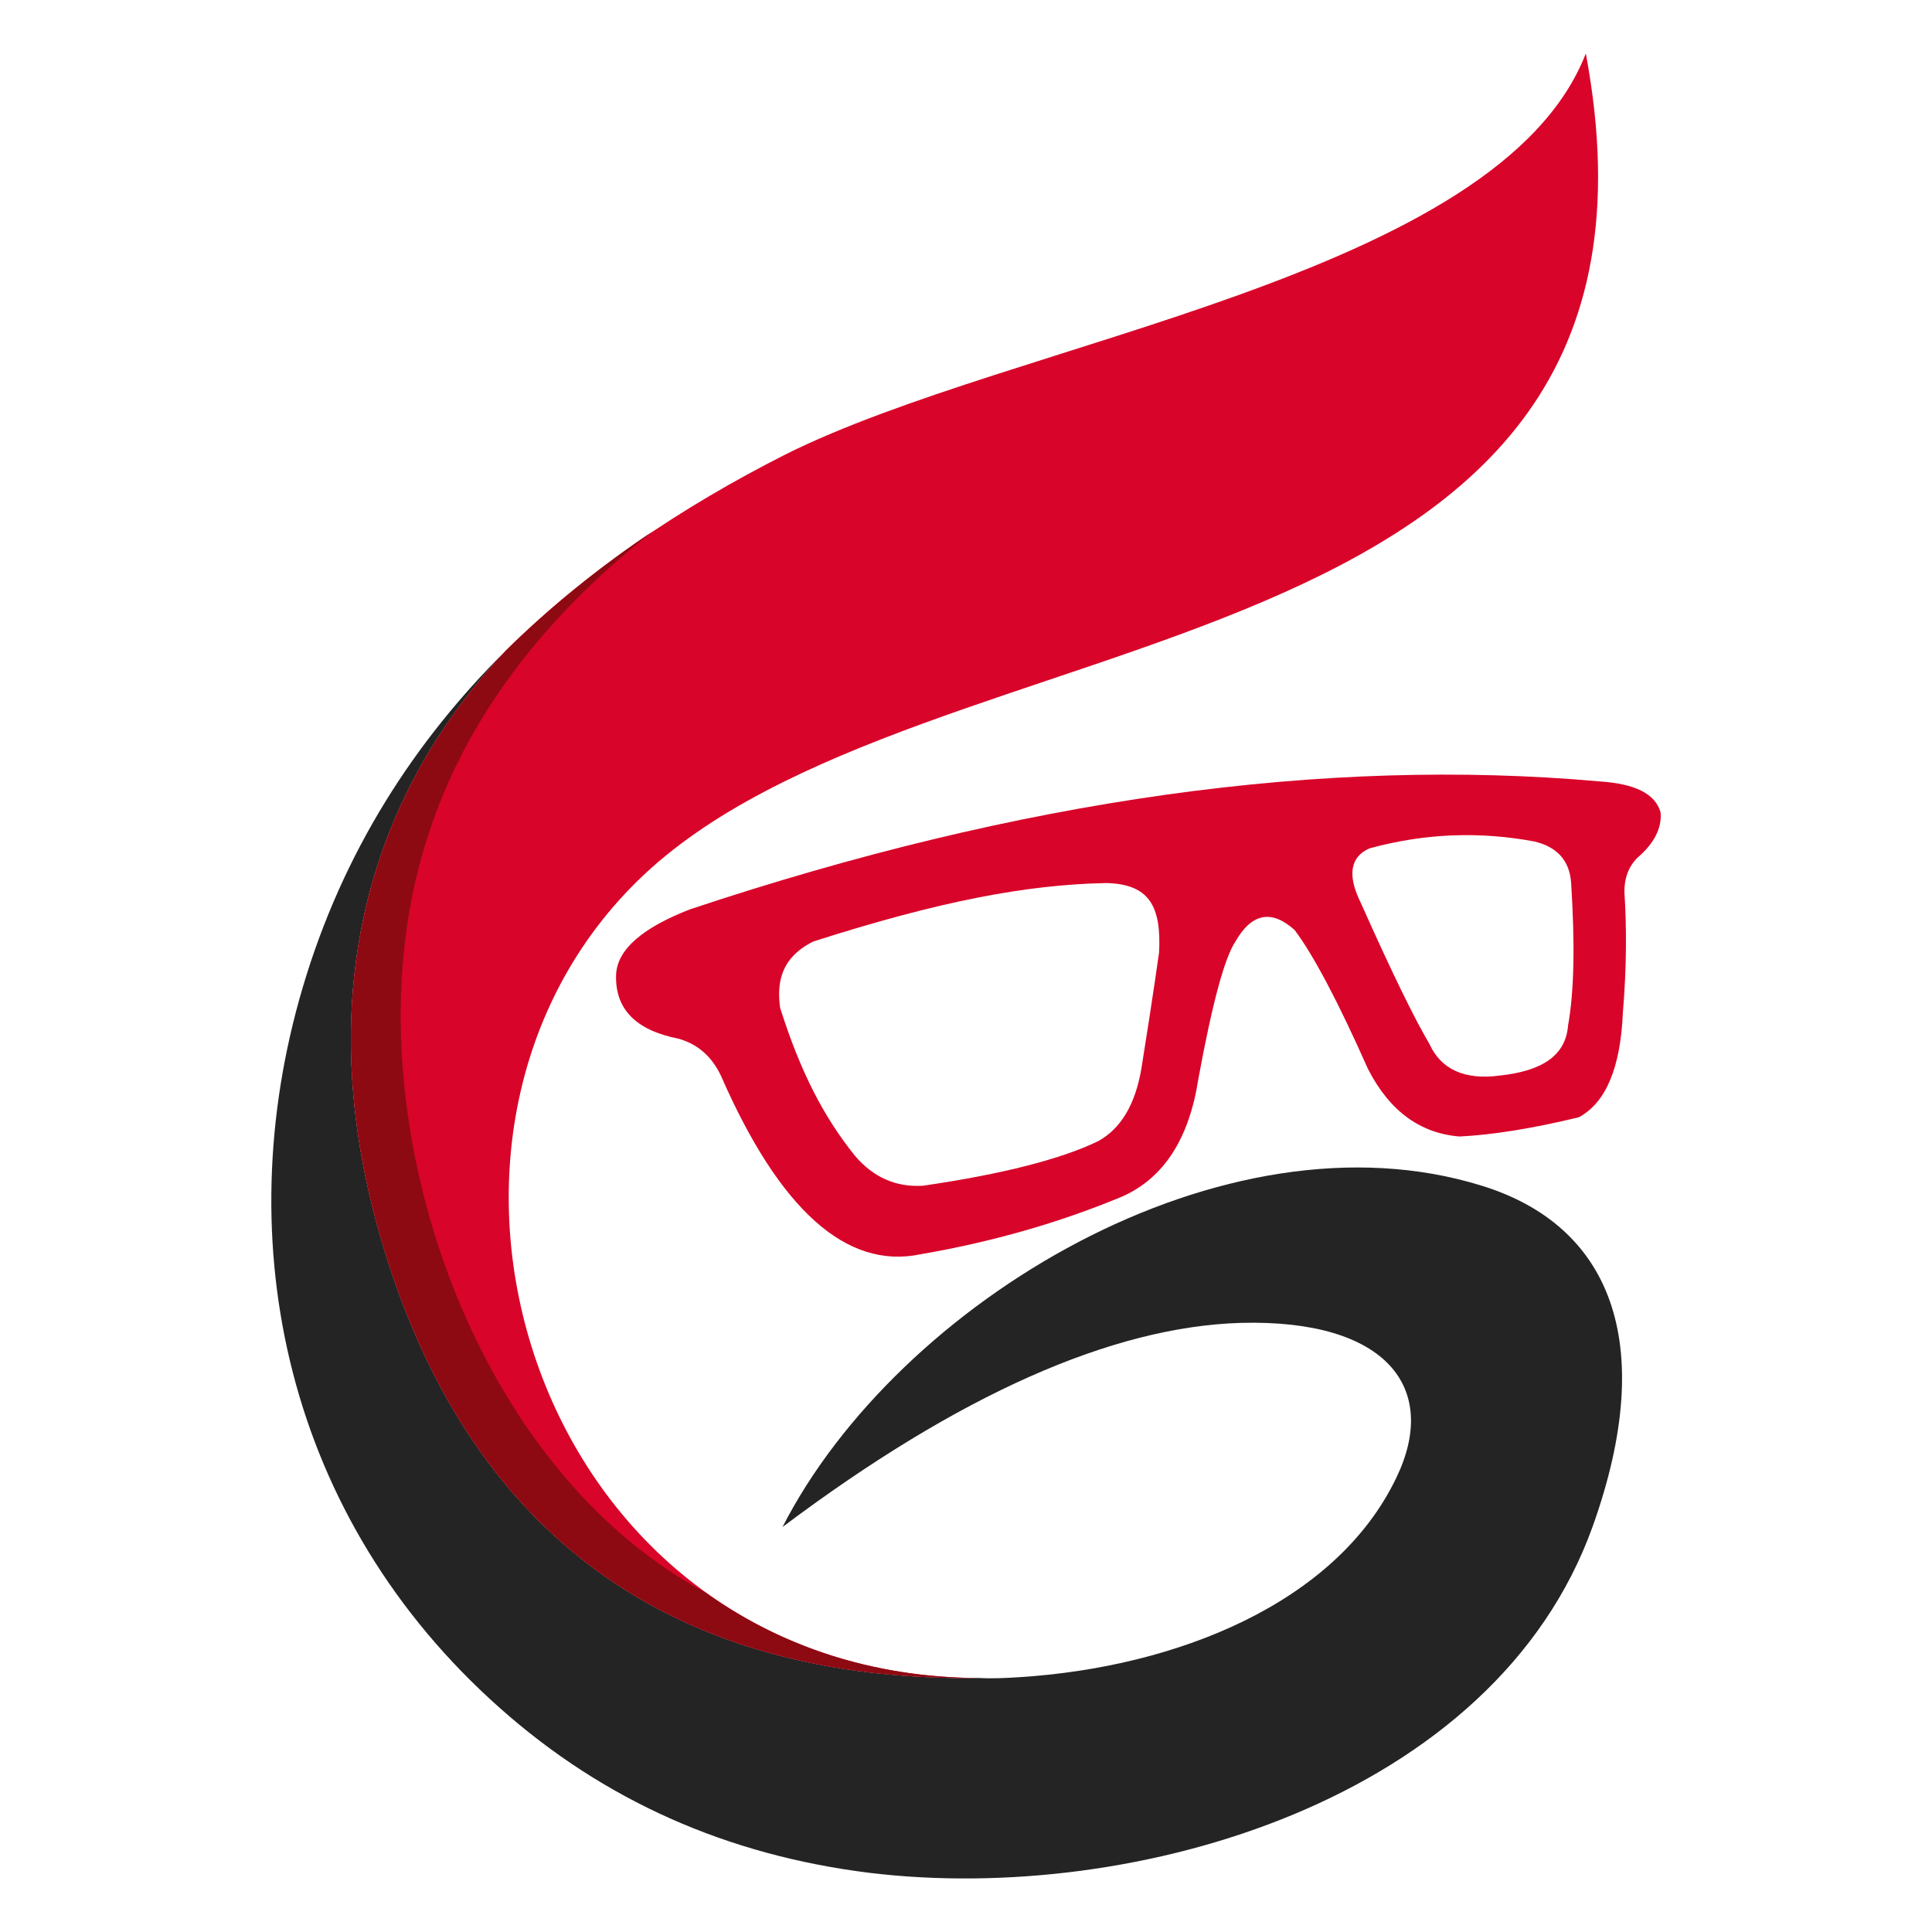 <?xml version="1.0" encoding="utf-8"?>
<!-- Generator: Adobe Illustrator 16.0.0, SVG Export Plug-In . SVG Version: 6.00 Build 0)  -->
<!DOCTYPE svg PUBLIC "-//W3C//DTD SVG 1.1//EN" "http://www.w3.org/Graphics/SVG/1.1/DTD/svg11.dtd">
<svg version="1.1" id="Calque_1" xmlns="http://www.w3.org/2000/svg" xmlns:xlink="http://www.w3.org/1999/xlink" x="0px" y="0px"
	 width="32px" height="32px" viewBox="0 0 32 32" enable-background="new 0 0 32 32" xml:space="preserve">
<g>
	<path fill-rule="evenodd" clip-rule="evenodd" fill="#D90429" d="M18.318,14.626c0.727,0.014,0.918,0.396,0.88,1.148
		c0,0-0.089,0.65-0.293,1.926c-0.102,0.599-0.344,0.996-0.714,1.2c-0.6,0.293-1.582,0.548-2.909,0.74
		c-0.447,0.025-0.817-0.14-1.123-0.498c-0.51-0.638-0.894-1.365-1.238-2.45c-0.051-0.383-0.012-0.817,0.548-1.097
		C15.575,14.92,17.017,14.652,18.318,14.626L18.318,14.626z M15.244,20.775c1.186-0.204,2.296-0.521,3.342-0.956
		c0.689-0.306,1.11-0.956,1.263-1.952c0.23-1.251,0.434-2.004,0.613-2.271c0.268-0.472,0.6-0.536,0.982-0.191
		c0.306,0.408,0.714,1.173,1.212,2.296c0.358,0.703,0.868,1.071,1.519,1.123c0.522-0.025,1.187-0.127,1.977-0.319
		c0.446-0.243,0.689-0.816,0.728-1.734c0.063-0.753,0.063-1.416,0.025-2.003c0-0.217,0.063-0.408,0.217-0.562
		c0.268-0.229,0.408-0.485,0.382-0.753c-0.089-0.306-0.421-0.472-1.007-0.51c-4.567-0.409-9.593,0.293-15.067,2.118
		c-0.791,0.307-1.199,0.663-1.225,1.071c-0.025,0.574,0.319,0.932,1.034,1.072c0.319,0.09,0.549,0.294,0.702,0.613
		C12.91,20.035,14.019,21.031,15.244,20.775L15.244,20.775z M23.677,17.293c-0.243-0.409-0.625-1.187-1.136-2.335
		c-0.229-0.459-0.178-0.765,0.141-0.906c0.932-0.255,1.838-0.281,2.729-0.115c0.383,0.089,0.587,0.32,0.612,0.688
		c0.064,1.008,0.051,1.798-0.051,2.36c-0.038,0.485-0.408,0.753-1.135,0.83C24.264,17.892,23.868,17.714,23.677,17.293
		L23.677,17.293z"/>
	<path fill="#242424" d="M16.226,27.793c-5.09,0.063-8.497-2.361-9.926-7.311c-1.046-3.61-0.434-7.03,2.08-9.708
		c-1.518,1.505-2.705,3.342-3.368,5.588c-1.25,4.235-0.268,8.79,3.267,11.928c1.722,1.531,3.763,2.438,6.123,2.73
		c4.402,0.535,10.359-1.212,11.979-5.741c1.098-3.075,0.268-4.989-1.836-5.639c-4.261-1.327-9.671,1.914-11.584,5.652
		c2.921-2.194,5.459-3.317,7.59-3.381c2.424-0.064,3.292,1.084,2.577,2.564c-0.995,2.08-3.636,3.138-6.238,3.304
		C16.66,27.793,16.443,27.805,16.226,27.793L16.226,27.793z"/>
	<path fill-rule="evenodd" clip-rule="evenodd" fill="#D90429" d="M16.226,27.793c-7.31-0.025-10.117-8.842-5.664-13.205
		c4.694-4.605,17.682-3.15,15.704-13.702c-1.44,3.712-9.453,4.733-13.268,6.647C11.289,8.4,9.707,9.459,8.38,10.774
		c-2.514,2.679-3.125,6.098-2.08,9.708C7.729,25.432,11.136,27.856,16.226,27.793L16.226,27.793z"/>
	<path fill-rule="evenodd" clip-rule="evenodd" fill="#8D0A12" d="M11.684,26.377c-3.521-1.889-5.371-6.686-5-10.552
		c0.254-2.729,1.633-5.064,4.133-7.029c-0.879,0.587-1.696,1.25-2.437,1.978c-2.514,2.679-3.125,6.098-2.08,9.708
		c1.429,4.949,4.835,7.374,9.926,7.311C14.427,27.793,12.896,27.243,11.684,26.377L11.684,26.377z"/>
</g>
</svg>
